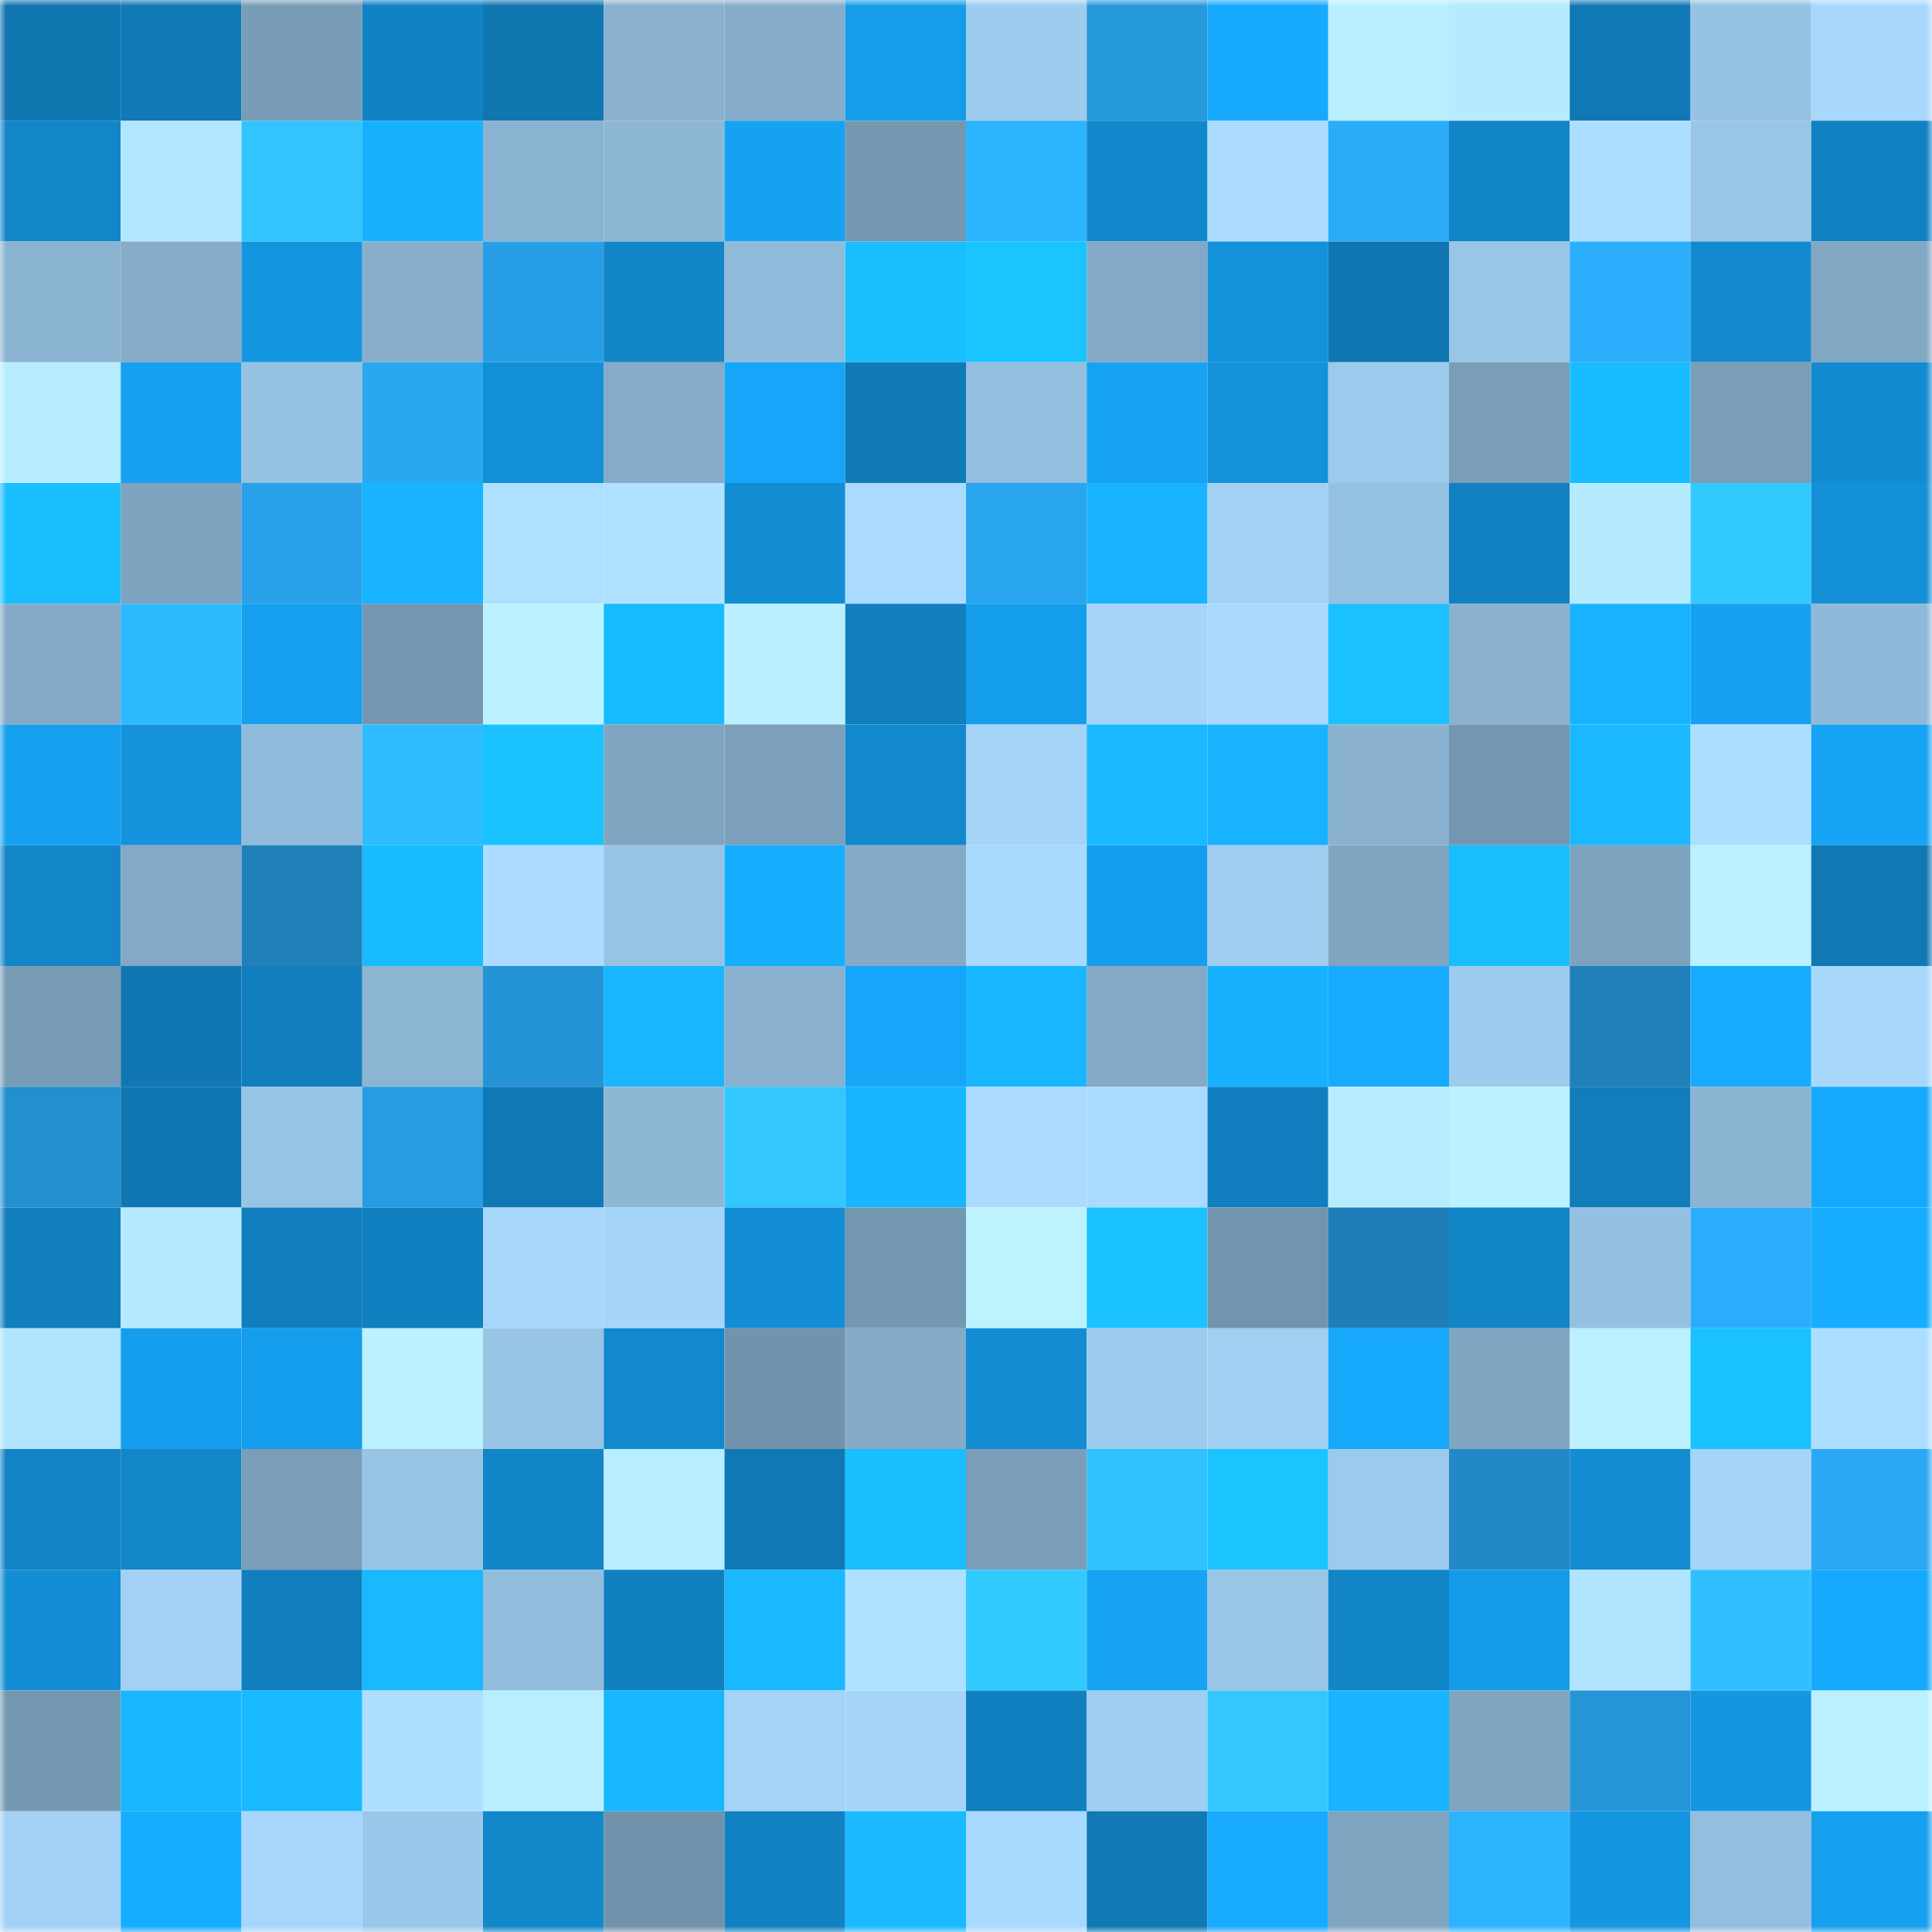 <svg viewBox="0 0 160 160" fill="none" role="img" xmlns="http://www.w3.org/2000/svg" width="240" height="240" name="ens%2Cgrunt.eth"><mask id="140838695" mask-type="alpha" maskUnits="userSpaceOnUse" x="0" y="0" width="160" height="160"><rect width="160" height="160" fill="#FFFFFF"></rect></mask><g mask="url(#140838695)"><rect x="0" y="0" width="10" height="10" fill="#1076b0"></rect><rect x="10" y="0" width="10" height="10" fill="#1079b6"></rect><rect x="20" y="0" width="10" height="10" fill="#799cb7"></rect><rect x="30" y="0" width="10" height="10" fill="#1183c4"></rect><rect x="40" y="0" width="10" height="10" fill="#1076b0"></rect><rect x="50" y="0" width="10" height="10" fill="#89b1cf"></rect><rect x="60" y="0" width="10" height="10" fill="#85acc9"></rect><rect x="70" y="0" width="10" height="10" fill="#159dea"></rect><rect x="80" y="0" width="10" height="10" fill="#9eccef"></rect><rect x="90" y="0" width="10" height="10" fill="#2698dc"></rect><rect x="100" y="0" width="10" height="10" fill="#17a9fe"></rect><rect x="110" y="0" width="10" height="10" fill="#b9efff"></rect><rect x="120" y="0" width="10" height="10" fill="#b5eaff"></rect><rect x="130" y="0" width="10" height="10" fill="#1078b4"></rect><rect x="140" y="0" width="10" height="10" fill="#96c2e3"></rect><rect x="150" y="0" width="10" height="10" fill="#a7d8fc"></rect><rect x="0" y="10" width="10" height="10" fill="#1286c9"></rect><rect x="10" y="10" width="10" height="10" fill="#b2e6ff"></rect><rect x="20" y="10" width="10" height="10" fill="#31c4ff"></rect><rect x="30" y="10" width="10" height="10" fill="#18b1ff"></rect><rect x="40" y="10" width="10" height="10" fill="#8ab3d1"></rect><rect x="50" y="10" width="10" height="10" fill="#8eb7d6"></rect><rect x="60" y="10" width="10" height="10" fill="#16a1f1"></rect><rect x="70" y="10" width="10" height="10" fill="#7598b1"></rect><rect x="80" y="10" width="10" height="10" fill="#2db4ff"></rect><rect x="90" y="10" width="10" height="10" fill="#1288cc"></rect><rect x="100" y="10" width="10" height="10" fill="#abdcff"></rect><rect x="110" y="10" width="10" height="10" fill="#2bacf9"></rect><rect x="120" y="10" width="10" height="10" fill="#1285c8"></rect><rect x="130" y="10" width="10" height="10" fill="#acdfff"></rect><rect x="140" y="10" width="10" height="10" fill="#99c5e7"></rect><rect x="150" y="10" width="10" height="10" fill="#1181c2"></rect><rect x="0" y="20" width="10" height="10" fill="#8bb4d2"></rect><rect x="10" y="20" width="10" height="10" fill="#85acc9"></rect><rect x="20" y="20" width="10" height="10" fill="#1495df"></rect><rect x="30" y="20" width="10" height="10" fill="#87afcc"></rect><rect x="40" y="20" width="10" height="10" fill="#279fe6"></rect><rect x="50" y="20" width="10" height="10" fill="#1285c6"></rect><rect x="60" y="20" width="10" height="10" fill="#90bad9"></rect><rect x="70" y="20" width="10" height="10" fill="#1abfff"></rect><rect x="80" y="20" width="10" height="10" fill="#1ac4ff"></rect><rect x="90" y="20" width="10" height="10" fill="#83a9c6"></rect><rect x="100" y="20" width="10" height="10" fill="#1391d9"></rect><rect x="110" y="20" width="10" height="10" fill="#1076b1"></rect><rect x="120" y="20" width="10" height="10" fill="#99c5e6"></rect><rect x="130" y="20" width="10" height="10" fill="#2baefc"></rect><rect x="140" y="20" width="10" height="10" fill="#1289cd"></rect><rect x="150" y="20" width="10" height="10" fill="#81a7c3"></rect><rect x="0" y="30" width="10" height="10" fill="#b7ecff"></rect><rect x="10" y="30" width="10" height="10" fill="#16a1f1"></rect><rect x="20" y="30" width="10" height="10" fill="#95c1e2"></rect><rect x="30" y="30" width="10" height="10" fill="#29a7f1"></rect><rect x="40" y="30" width="10" height="10" fill="#138fd6"></rect><rect x="50" y="30" width="10" height="10" fill="#84abc8"></rect><rect x="60" y="30" width="10" height="10" fill="#16a6f9"></rect><rect x="70" y="30" width="10" height="10" fill="#107ab7"></rect><rect x="80" y="30" width="10" height="10" fill="#93bede"></rect><rect x="90" y="30" width="10" height="10" fill="#16a3f4"></rect><rect x="100" y="30" width="10" height="10" fill="#1392da"></rect><rect x="110" y="30" width="10" height="10" fill="#9ccaec"></rect><rect x="120" y="30" width="10" height="10" fill="#7a9db8"></rect><rect x="130" y="30" width="10" height="10" fill="#19bdff"></rect><rect x="140" y="30" width="10" height="10" fill="#7a9db8"></rect><rect x="150" y="30" width="10" height="10" fill="#138bd1"></rect><rect x="0" y="40" width="10" height="10" fill="#1abfff"></rect><rect x="10" y="40" width="10" height="10" fill="#7ea3bf"></rect><rect x="20" y="40" width="10" height="10" fill="#28a1ea"></rect><rect x="30" y="40" width="10" height="10" fill="#18b4ff"></rect><rect x="40" y="40" width="10" height="10" fill="#aee1ff"></rect><rect x="50" y="40" width="10" height="10" fill="#afe2ff"></rect><rect x="60" y="40" width="10" height="10" fill="#138dd2"></rect><rect x="70" y="40" width="10" height="10" fill="#aadbff"></rect><rect x="80" y="40" width="10" height="10" fill="#29a4ee"></rect><rect x="90" y="40" width="10" height="10" fill="#18b2ff"></rect><rect x="100" y="40" width="10" height="10" fill="#a2d1f4"></rect><rect x="110" y="40" width="10" height="10" fill="#95c1e2"></rect><rect x="120" y="40" width="10" height="10" fill="#1181c2"></rect><rect x="130" y="40" width="10" height="10" fill="#b6ebff"></rect><rect x="140" y="40" width="10" height="10" fill="#32c9ff"></rect><rect x="150" y="40" width="10" height="10" fill="#1390d8"></rect><rect x="0" y="50" width="10" height="10" fill="#84aac7"></rect><rect x="10" y="50" width="10" height="10" fill="#2eb9ff"></rect><rect x="20" y="50" width="10" height="10" fill="#159fee"></rect><rect x="30" y="50" width="10" height="10" fill="#7496af"></rect><rect x="40" y="50" width="10" height="10" fill="#bbf2ff"></rect><rect x="50" y="50" width="10" height="10" fill="#19bbff"></rect><rect x="60" y="50" width="10" height="10" fill="#b9efff"></rect><rect x="70" y="50" width="10" height="10" fill="#117fbe"></rect><rect x="80" y="50" width="10" height="10" fill="#159eec"></rect><rect x="90" y="50" width="10" height="10" fill="#a4d4f8"></rect><rect x="100" y="50" width="10" height="10" fill="#a8d9fd"></rect><rect x="110" y="50" width="10" height="10" fill="#1ac0ff"></rect><rect x="120" y="50" width="10" height="10" fill="#8ab2d0"></rect><rect x="130" y="50" width="10" height="10" fill="#18b3ff"></rect><rect x="140" y="50" width="10" height="10" fill="#16a2f2"></rect><rect x="150" y="50" width="10" height="10" fill="#8fb9d9"></rect><rect x="0" y="60" width="10" height="10" fill="#15a0f0"></rect><rect x="10" y="60" width="10" height="10" fill="#1492db"></rect><rect x="20" y="60" width="10" height="10" fill="#90bad9"></rect><rect x="30" y="60" width="10" height="10" fill="#2ebbff"></rect><rect x="40" y="60" width="10" height="10" fill="#1ac3ff"></rect><rect x="50" y="60" width="10" height="10" fill="#7fa5c0"></rect><rect x="60" y="60" width="10" height="10" fill="#7ca0bb"></rect><rect x="70" y="60" width="10" height="10" fill="#1289cd"></rect><rect x="80" y="60" width="10" height="10" fill="#a4d4f8"></rect><rect x="90" y="60" width="10" height="10" fill="#19b9ff"></rect><rect x="100" y="60" width="10" height="10" fill="#18b2ff"></rect><rect x="110" y="60" width="10" height="10" fill="#8ab2d0"></rect><rect x="120" y="60" width="10" height="10" fill="#7596b0"></rect><rect x="130" y="60" width="10" height="10" fill="#19b8ff"></rect><rect x="140" y="60" width="10" height="10" fill="#acdfff"></rect><rect x="150" y="60" width="10" height="10" fill="#16a4f5"></rect><rect x="0" y="70" width="10" height="10" fill="#1286c9"></rect><rect x="10" y="70" width="10" height="10" fill="#83a9c6"></rect><rect x="20" y="70" width="10" height="10" fill="#2080b9"></rect><rect x="30" y="70" width="10" height="10" fill="#19bbff"></rect><rect x="40" y="70" width="10" height="10" fill="#abdcff"></rect><rect x="50" y="70" width="10" height="10" fill="#97c3e4"></rect><rect x="60" y="70" width="10" height="10" fill="#17adff"></rect><rect x="70" y="70" width="10" height="10" fill="#84aac7"></rect><rect x="80" y="70" width="10" height="10" fill="#a8d9fe"></rect><rect x="90" y="70" width="10" height="10" fill="#159eed"></rect><rect x="100" y="70" width="10" height="10" fill="#9fcdef"></rect><rect x="110" y="70" width="10" height="10" fill="#80a5c1"></rect><rect x="120" y="70" width="10" height="10" fill="#19beff"></rect><rect x="130" y="70" width="10" height="10" fill="#7da2bd"></rect><rect x="140" y="70" width="10" height="10" fill="#baf0ff"></rect><rect x="150" y="70" width="10" height="10" fill="#1078b3"></rect><rect x="0" y="80" width="10" height="10" fill="#799cb6"></rect><rect x="10" y="80" width="10" height="10" fill="#1077b2"></rect><rect x="20" y="80" width="10" height="10" fill="#117ebd"></rect><rect x="30" y="80" width="10" height="10" fill="#8cb5d3"></rect><rect x="40" y="80" width="10" height="10" fill="#2594d6"></rect><rect x="50" y="80" width="10" height="10" fill="#18b6ff"></rect><rect x="60" y="80" width="10" height="10" fill="#89b1cf"></rect><rect x="70" y="80" width="10" height="10" fill="#16a6f9"></rect><rect x="80" y="80" width="10" height="10" fill="#18b7ff"></rect><rect x="90" y="80" width="10" height="10" fill="#83a9c6"></rect><rect x="100" y="80" width="10" height="10" fill="#18b1ff"></rect><rect x="110" y="80" width="10" height="10" fill="#17aaff"></rect><rect x="120" y="80" width="10" height="10" fill="#9dcbed"></rect><rect x="130" y="80" width="10" height="10" fill="#2080ba"></rect><rect x="140" y="80" width="10" height="10" fill="#17abff"></rect><rect x="150" y="80" width="10" height="10" fill="#a7d8fc"></rect><rect x="0" y="90" width="10" height="10" fill="#238fcf"></rect><rect x="10" y="90" width="10" height="10" fill="#1077b2"></rect><rect x="20" y="90" width="10" height="10" fill="#97c4e5"></rect><rect x="30" y="90" width="10" height="10" fill="#279de3"></rect><rect x="40" y="90" width="10" height="10" fill="#1079b5"></rect><rect x="50" y="90" width="10" height="10" fill="#8eb7d6"></rect><rect x="60" y="90" width="10" height="10" fill="#32c7ff"></rect><rect x="70" y="90" width="10" height="10" fill="#18b5ff"></rect><rect x="80" y="90" width="10" height="10" fill="#aadbff"></rect><rect x="90" y="90" width="10" height="10" fill="#a9daff"></rect><rect x="100" y="90" width="10" height="10" fill="#117fbf"></rect><rect x="110" y="90" width="10" height="10" fill="#b7ecff"></rect><rect x="120" y="90" width="10" height="10" fill="#bbf2ff"></rect><rect x="130" y="90" width="10" height="10" fill="#117dbb"></rect><rect x="140" y="90" width="10" height="10" fill="#8bb4d2"></rect><rect x="150" y="90" width="10" height="10" fill="#17a9fd"></rect><rect x="0" y="100" width="10" height="10" fill="#117ebd"></rect><rect x="10" y="100" width="10" height="10" fill="#b5e9ff"></rect><rect x="20" y="100" width="10" height="10" fill="#117ebd"></rect><rect x="30" y="100" width="10" height="10" fill="#1180c0"></rect><rect x="40" y="100" width="10" height="10" fill="#a7d7fb"></rect><rect x="50" y="100" width="10" height="10" fill="#a5d6fa"></rect><rect x="60" y="100" width="10" height="10" fill="#138ed5"></rect><rect x="70" y="100" width="10" height="10" fill="#7598b1"></rect><rect x="80" y="100" width="10" height="10" fill="#bcf3ff"></rect><rect x="90" y="100" width="10" height="10" fill="#1ac3ff"></rect><rect x="100" y="100" width="10" height="10" fill="#7394ad"></rect><rect x="110" y="100" width="10" height="10" fill="#1f7eb7"></rect><rect x="120" y="100" width="10" height="10" fill="#1285c7"></rect><rect x="130" y="100" width="10" height="10" fill="#95c0e1"></rect><rect x="140" y="100" width="10" height="10" fill="#2badfb"></rect><rect x="150" y="100" width="10" height="10" fill="#17aeff"></rect><rect x="0" y="110" width="10" height="10" fill="#b1e4ff"></rect><rect x="10" y="110" width="10" height="10" fill="#159eed"></rect><rect x="20" y="110" width="10" height="10" fill="#159eed"></rect><rect x="30" y="110" width="10" height="10" fill="#bbf2ff"></rect><rect x="40" y="110" width="10" height="10" fill="#98c4e6"></rect><rect x="50" y="110" width="10" height="10" fill="#1289ce"></rect><rect x="60" y="110" width="10" height="10" fill="#7293ab"></rect><rect x="70" y="110" width="10" height="10" fill="#84aac7"></rect><rect x="80" y="110" width="10" height="10" fill="#138cd1"></rect><rect x="90" y="110" width="10" height="10" fill="#9dcbed"></rect><rect x="100" y="110" width="10" height="10" fill="#a0cff2"></rect><rect x="110" y="110" width="10" height="10" fill="#16a8fb"></rect><rect x="120" y="110" width="10" height="10" fill="#80a6c2"></rect><rect x="130" y="110" width="10" height="10" fill="#bbf1ff"></rect><rect x="140" y="110" width="10" height="10" fill="#1ac1ff"></rect><rect x="150" y="110" width="10" height="10" fill="#acdeff"></rect><rect x="0" y="120" width="10" height="10" fill="#1283c4"></rect><rect x="10" y="120" width="10" height="10" fill="#1286c8"></rect><rect x="20" y="120" width="10" height="10" fill="#7a9db8"></rect><rect x="30" y="120" width="10" height="10" fill="#98c4e5"></rect><rect x="40" y="120" width="10" height="10" fill="#1285c7"></rect><rect x="50" y="120" width="10" height="10" fill="#b8eeff"></rect><rect x="60" y="120" width="10" height="10" fill="#1079b5"></rect><rect x="70" y="120" width="10" height="10" fill="#1abfff"></rect><rect x="80" y="120" width="10" height="10" fill="#7a9eb9"></rect><rect x="90" y="120" width="10" height="10" fill="#30c1ff"></rect><rect x="100" y="120" width="10" height="10" fill="#1ac4ff"></rect><rect x="110" y="120" width="10" height="10" fill="#9ccaec"></rect><rect x="120" y="120" width="10" height="10" fill="#2289c6"></rect><rect x="130" y="120" width="10" height="10" fill="#138cd1"></rect><rect x="140" y="120" width="10" height="10" fill="#a4d4f7"></rect><rect x="150" y="120" width="10" height="10" fill="#2aa8f3"></rect><rect x="0" y="130" width="10" height="10" fill="#138ed4"></rect><rect x="10" y="130" width="10" height="10" fill="#a2d1f4"></rect><rect x="20" y="130" width="10" height="10" fill="#117ebd"></rect><rect x="30" y="130" width="10" height="10" fill="#19b9ff"></rect><rect x="40" y="130" width="10" height="10" fill="#92bddd"></rect><rect x="50" y="130" width="10" height="10" fill="#1180bf"></rect><rect x="60" y="130" width="10" height="10" fill="#19b8ff"></rect><rect x="70" y="130" width="10" height="10" fill="#aee1ff"></rect><rect x="80" y="130" width="10" height="10" fill="#32c9ff"></rect><rect x="90" y="130" width="10" height="10" fill="#16a3f4"></rect><rect x="100" y="130" width="10" height="10" fill="#99c5e7"></rect><rect x="110" y="130" width="10" height="10" fill="#1285c7"></rect><rect x="120" y="130" width="10" height="10" fill="#159ce9"></rect><rect x="130" y="130" width="10" height="10" fill="#b1e5ff"></rect><rect x="140" y="130" width="10" height="10" fill="#30c0ff"></rect><rect x="150" y="130" width="10" height="10" fill="#17a9fd"></rect><rect x="0" y="140" width="10" height="10" fill="#7598b1"></rect><rect x="10" y="140" width="10" height="10" fill="#18b7ff"></rect><rect x="20" y="140" width="10" height="10" fill="#19baff"></rect><rect x="30" y="140" width="10" height="10" fill="#addfff"></rect><rect x="40" y="140" width="10" height="10" fill="#b9eeff"></rect><rect x="50" y="140" width="10" height="10" fill="#18b6ff"></rect><rect x="60" y="140" width="10" height="10" fill="#a4d3f7"></rect><rect x="70" y="140" width="10" height="10" fill="#a5d5f9"></rect><rect x="80" y="140" width="10" height="10" fill="#1180c0"></rect><rect x="90" y="140" width="10" height="10" fill="#9fcef1"></rect><rect x="100" y="140" width="10" height="10" fill="#32c8ff"></rect><rect x="110" y="140" width="10" height="10" fill="#18b4ff"></rect><rect x="120" y="140" width="10" height="10" fill="#80a5c1"></rect><rect x="130" y="140" width="10" height="10" fill="#2595d7"></rect><rect x="140" y="140" width="10" height="10" fill="#1496e1"></rect><rect x="150" y="140" width="10" height="10" fill="#baf0ff"></rect><rect x="0" y="150" width="10" height="10" fill="#a2d1f5"></rect><rect x="10" y="150" width="10" height="10" fill="#17adff"></rect><rect x="20" y="150" width="10" height="10" fill="#a6d6fb"></rect><rect x="30" y="150" width="10" height="10" fill="#9ac7e9"></rect><rect x="40" y="150" width="10" height="10" fill="#1287ca"></rect><rect x="50" y="150" width="10" height="10" fill="#7192ab"></rect><rect x="60" y="150" width="10" height="10" fill="#1181c1"></rect><rect x="70" y="150" width="10" height="10" fill="#19baff"></rect><rect x="80" y="150" width="10" height="10" fill="#a8d9fe"></rect><rect x="90" y="150" width="10" height="10" fill="#1079b6"></rect><rect x="100" y="150" width="10" height="10" fill="#17aafe"></rect><rect x="110" y="150" width="10" height="10" fill="#80a5c1"></rect><rect x="120" y="150" width="10" height="10" fill="#2db4ff"></rect><rect x="130" y="150" width="10" height="10" fill="#1496e0"></rect><rect x="140" y="150" width="10" height="10" fill="#93bede"></rect><rect x="150" y="150" width="10" height="10" fill="#159fee"></rect></g></svg>